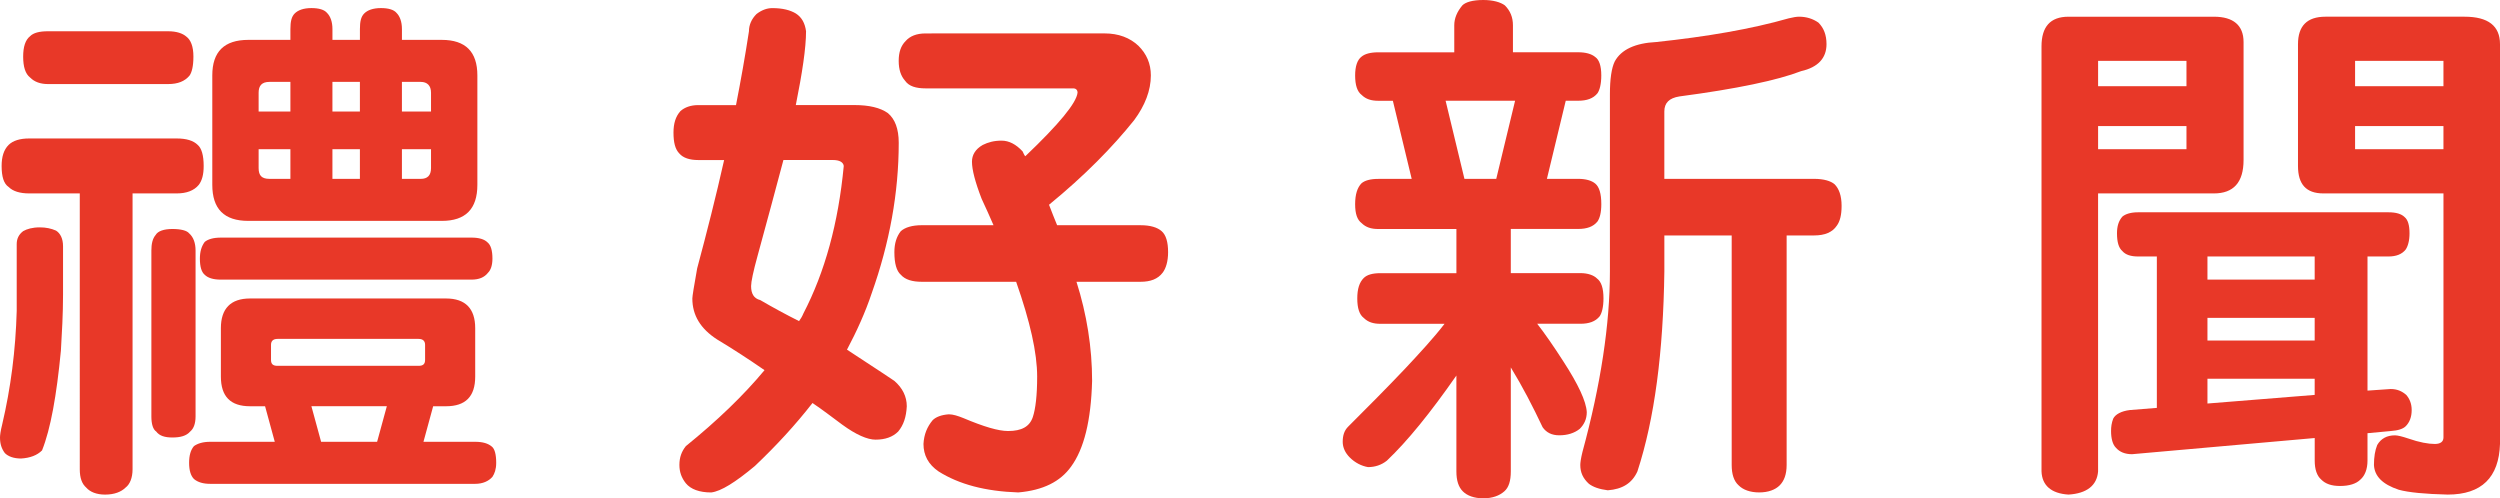 <?xml version="1.0" encoding="utf-8"?>
<!-- Generator: Adobe Illustrator 16.0.0, SVG Export Plug-In . SVG Version: 6.00 Build 0)  -->
<!DOCTYPE svg PUBLIC "-//W3C//DTD SVG 1.1//EN" "http://www.w3.org/Graphics/SVG/1.1/DTD/svg11.dtd">
<svg version="1.1" id="圖層_1" xmlns="http://www.w3.org/2000/svg" xmlns:xlink="http://www.w3.org/1999/xlink" x="0px" y="0px"
	 width="124.757px" height="24.869px" viewBox="0 0 124.757 24.869" enable-background="new 0 0 124.757 24.869"
	 xml:space="preserve">
<g>
	<g>
		<path fill="#E83828" d="M2.796,11.508c0.215,0.135,0.35,0.402,0.35,0.779v2.42c0,0.968-0.054,1.882-0.107,2.796
			c-0.215,2.231-0.511,3.898-0.941,4.974c-0.242,0.242-0.591,0.377-1.048,0.404c-0.376,0-0.646-0.108-0.807-0.27
			C0.081,22.396,0,22.154,0,21.832c0-0.107,0.027-0.323,0.108-0.646c0.43-1.829,0.672-3.71,0.726-5.673V12.18
			c0-0.27,0.108-0.484,0.323-0.646c0.188-0.107,0.457-0.188,0.833-0.188C2.286,11.346,2.554,11.4,2.796,11.508z M8.819,6.91
			c0.483,0,0.833,0.107,1.048,0.322c0.189,0.162,0.297,0.511,0.297,1.049c0,0.43-0.081,0.726-0.242,0.941
			c-0.242,0.295-0.619,0.43-1.103,0.43H6.615v13.766c0,0.43-0.135,0.753-0.35,0.914c-0.216,0.215-0.564,0.35-1.021,0.35
			c-0.431,0-0.754-0.135-0.941-0.35c-0.215-0.188-0.322-0.484-0.322-0.914V9.652H1.452c-0.457,0-0.807-0.107-1.022-0.322
			C0.188,9.168,0.081,8.818,0.081,8.281c0-0.457,0.107-0.807,0.349-1.049C0.646,7.018,0.995,6.91,1.452,6.91H8.819z M8.388,1.56
			c0.431,0,0.727,0.107,0.914,0.269c0.216,0.161,0.35,0.484,0.35,0.995c0,0.484-0.08,0.78-0.188,0.941
			c-0.242,0.296-0.592,0.43-1.076,0.43H2.393c-0.376,0-0.672-0.107-0.887-0.323c-0.242-0.188-0.35-0.538-0.35-1.048
			c0-0.484,0.107-0.833,0.35-1.021C1.667,1.64,1.963,1.56,2.393,1.56H8.388z M9.437,11.643c0.215,0.188,0.322,0.483,0.322,0.859
			v8.281c0,0.377-0.107,0.618-0.269,0.752c-0.188,0.216-0.483,0.297-0.888,0.297c-0.375,0-0.645-0.081-0.806-0.297
			c-0.161-0.107-0.242-0.375-0.242-0.752v-8.281c0-0.322,0.054-0.592,0.215-0.779c0.108-0.188,0.403-0.296,0.833-0.296
			C9.034,11.427,9.33,11.508,9.437,11.643z M13.712,22.047l-0.484-1.774h-0.753c-0.968,0-1.452-0.484-1.452-1.479v-2.42
			c0-0.967,0.484-1.479,1.452-1.479h9.786c0.969,0,1.453,0.512,1.453,1.479v2.42c0,0.995-0.484,1.479-1.453,1.479h-0.645
			l-0.484,1.774h2.582c0.375,0,0.645,0.08,0.833,0.242c0.134,0.107,0.215,0.376,0.215,0.807c0,0.322-0.081,0.537-0.188,0.699
			c-0.188,0.215-0.484,0.35-0.859,0.35H10.486c-0.35,0-0.619-0.082-0.807-0.242c-0.161-0.162-0.242-0.431-0.242-0.807
			c0-0.377,0.081-0.646,0.242-0.834c0.188-0.135,0.457-0.215,0.807-0.215H13.712z M23.525,11.857c0.377,0,0.646,0.08,0.807,0.242
			c0.162,0.134,0.242,0.402,0.242,0.806c0,0.323-0.08,0.565-0.215,0.699c-0.188,0.242-0.457,0.35-0.834,0.35H11.023
			c-0.376,0-0.645-0.081-0.807-0.242c-0.16-0.134-0.241-0.403-0.241-0.807c0-0.349,0.081-0.618,0.241-0.833
			c0.162-0.135,0.431-0.215,0.807-0.215H23.525z M14.492,1.99V1.452c0-0.376,0.054-0.619,0.215-0.78
			c0.162-0.161,0.431-0.269,0.834-0.269c0.376,0,0.645,0.081,0.779,0.242c0.162,0.161,0.27,0.43,0.27,0.807V1.99h1.371V1.452
			c0-0.376,0.053-0.619,0.215-0.78c0.161-0.161,0.43-0.269,0.834-0.269c0.376,0,0.645,0.081,0.779,0.242
			c0.161,0.161,0.269,0.43,0.269,0.807V1.99h1.989c1.184,0,1.775,0.591,1.775,1.774v5.458c0,1.209-0.592,1.801-1.775,1.801h-9.652
			c-1.209,0-1.801-0.592-1.801-1.801V3.764c0-1.183,0.592-1.774,1.801-1.774H14.492z M14.492,5.565V4.087h-1.049
			c-0.376,0-0.537,0.188-0.537,0.538v0.94H14.492z M14.492,7.447h-1.586v0.941c0,0.377,0.161,0.537,0.537,0.537h1.049V7.447z
			 M21.213,17.96v-0.753c0-0.188-0.107-0.295-0.323-0.295h-7.043c-0.216,0-0.323,0.107-0.323,0.295v0.753
			c0,0.216,0.107,0.296,0.323,0.296h7.043C21.106,18.256,21.213,18.176,21.213,17.96z M19.304,20.272h-3.764l0.484,1.774h2.795
			L19.304,20.272z M16.589,5.565h1.371V4.087h-1.371V5.565z M17.96,7.447h-1.371v1.479h1.371V7.447z M20.057,5.565h1.452v-0.94
			c0-0.35-0.188-0.538-0.512-0.538h-0.94V5.565z M21.509,8.389V7.447h-1.452v1.479h0.94C21.321,8.926,21.509,8.766,21.509,8.389z"/>
		<path fill="#E83828" d="M39.713,0.672c0.296,0.188,0.457,0.484,0.511,0.887c0,0.833-0.188,2.07-0.511,3.684h2.931
			c0.726,0,1.29,0.134,1.666,0.403c0.35,0.295,0.539,0.779,0.539,1.479c0,2.5-0.458,5.001-1.346,7.501
			c-0.322,0.968-0.752,1.909-1.236,2.823c0.807,0.537,1.613,1.049,2.366,1.56c0.403,0.349,0.618,0.779,0.618,1.264
			c-0.027,0.538-0.161,0.94-0.43,1.263c-0.27,0.27-0.646,0.404-1.129,0.404c-0.404,0-0.969-0.242-1.668-0.753
			c-0.51-0.376-0.994-0.753-1.479-1.075c-0.859,1.102-1.801,2.123-2.877,3.145c-0.967,0.807-1.693,1.264-2.178,1.318
			c-0.592,0-1.021-0.162-1.264-0.457c-0.215-0.27-0.322-0.564-0.322-0.914c0-0.377,0.107-0.672,0.322-0.941
			c1.56-1.264,2.877-2.527,3.926-3.791c-0.779-0.537-1.56-1.049-2.366-1.532c-0.833-0.538-1.236-1.21-1.236-2.044
			c0-0.107,0.081-0.617,0.241-1.505c0.484-1.802,0.941-3.603,1.345-5.404h-1.29c-0.431,0-0.753-0.107-0.941-0.323
			c-0.215-0.215-0.296-0.564-0.296-1.048c0-0.457,0.108-0.807,0.35-1.075c0.216-0.188,0.511-0.296,0.888-0.296h1.882
			c0.241-1.237,0.457-2.447,0.646-3.684c0-0.323,0.134-0.618,0.376-0.86c0.242-0.188,0.511-0.296,0.78-0.296
			C39.068,0.403,39.445,0.511,39.713,0.672z M40.089,15.648c1.076-2.07,1.748-4.518,2.017-7.367
			c-0.026-0.188-0.215-0.296-0.538-0.296h-2.473c-0.377,1.425-0.807,3.011-1.291,4.786c-0.215,0.779-0.322,1.29-0.322,1.506
			c0,0.375,0.135,0.617,0.457,0.698c0.645,0.376,1.29,0.726,1.936,1.049C39.955,15.916,40.036,15.782,40.089,15.648z M55.119,1.667
			c0.699,0,1.264,0.215,1.693,0.619c0.404,0.403,0.619,0.887,0.619,1.479c0,0.753-0.296,1.505-0.834,2.232
			c-1.075,1.344-2.473,2.77-4.248,4.221c0.135,0.35,0.27,0.699,0.404,1.021h4.167c0.483,0,0.833,0.107,1.048,0.296
			c0.216,0.188,0.323,0.538,0.323,1.049c0,0.457-0.107,0.807-0.269,1.021c-0.242,0.323-0.619,0.457-1.103,0.457h-3.2
			c0.512,1.613,0.78,3.28,0.78,4.947c-0.054,1.989-0.403,3.388-1.048,4.274c-0.539,0.753-1.398,1.184-2.636,1.291
			c-1.64-0.055-2.957-0.403-3.979-1.049c-0.51-0.35-0.752-0.807-0.752-1.371c0.026-0.484,0.188-0.86,0.457-1.184
			c0.161-0.16,0.43-0.268,0.807-0.295c0.215,0,0.457,0.08,0.726,0.188c1.021,0.431,1.747,0.646,2.231,0.646
			c0.672,0,1.076-0.215,1.236-0.698c0.135-0.404,0.216-1.076,0.216-2.018c0-1.183-0.35-2.742-1.049-4.731h-4.705
			c-0.483,0-0.833-0.107-1.048-0.35c-0.216-0.188-0.323-0.564-0.323-1.129c0-0.431,0.107-0.78,0.323-1.049
			c0.215-0.188,0.564-0.296,1.048-0.296h3.576c-0.188-0.43-0.376-0.859-0.592-1.316c-0.323-0.834-0.483-1.453-0.483-1.855
			c0-0.323,0.16-0.619,0.537-0.834c0.27-0.135,0.564-0.215,0.941-0.215c0.376,0,0.726,0.188,1.049,0.537
			c0.053,0.107,0.08,0.188,0.134,0.242c1.694-1.613,2.554-2.662,2.608-3.172c0-0.135-0.081-0.215-0.215-0.215h-7.367
			c-0.484,0-0.834-0.108-1.021-0.376c-0.215-0.242-0.322-0.565-0.322-0.995c0-0.431,0.107-0.753,0.349-0.995
			c0.216-0.242,0.538-0.376,0.995-0.376H55.119z"/>
		<path fill="#E83828" d="M75.097,0.269C75.366,0.538,75.5,0.86,75.5,1.264v1.344h3.253c0.377,0,0.672,0.081,0.86,0.242
			c0.188,0.134,0.296,0.43,0.296,0.914c0,0.43-0.08,0.726-0.188,0.887c-0.215,0.269-0.538,0.376-0.968,0.376h-0.618l-0.94,3.898
			h1.559c0.377,0,0.672,0.081,0.86,0.242c0.188,0.162,0.296,0.484,0.296,1.021c0,0.431-0.08,0.699-0.188,0.861
			c-0.215,0.269-0.538,0.376-0.968,0.376h-3.361v2.204h3.469c0.377,0,0.672,0.107,0.834,0.27c0.215,0.161,0.322,0.484,0.322,0.994
			c0,0.431-0.08,0.727-0.188,0.888c-0.216,0.269-0.538,0.376-0.969,0.376h-2.15c0.376,0.484,0.807,1.104,1.29,1.855
			c0.753,1.156,1.156,2.017,1.183,2.555c0,0.35-0.134,0.618-0.35,0.833c-0.268,0.216-0.617,0.323-1.021,0.323
			c-0.376,0-0.645-0.135-0.833-0.404c-0.483-1.021-0.995-2.016-1.587-2.984v5.189c0,0.484-0.107,0.807-0.322,0.994
			c-0.242,0.216-0.592,0.35-1.049,0.35S73.214,24.735,73,24.52c-0.215-0.215-0.322-0.537-0.322-0.994V18.74
			c-1.291,1.854-2.447,3.279-3.469,4.248c-0.269,0.215-0.591,0.322-0.94,0.322c-0.323-0.055-0.646-0.215-0.914-0.484
			c-0.216-0.215-0.35-0.484-0.35-0.779c0-0.322,0.081-0.564,0.269-0.753c0.969-0.968,1.936-1.937,2.85-2.903
			c0.754-0.807,1.426-1.533,1.963-2.232h-3.199c-0.35,0-0.618-0.08-0.834-0.295c-0.215-0.162-0.322-0.484-0.322-0.969
			c0-0.483,0.107-0.807,0.322-1.021c0.162-0.161,0.431-0.242,0.834-0.242h3.791v-2.204h-3.898c-0.35,0-0.618-0.081-0.834-0.296
			c-0.215-0.161-0.322-0.457-0.322-0.941c0-0.483,0.107-0.833,0.322-1.048c0.162-0.135,0.431-0.216,0.834-0.216h1.667l-0.94-3.898
			h-0.727c-0.35,0-0.618-0.08-0.834-0.295c-0.215-0.162-0.322-0.484-0.322-0.968c0-0.457,0.107-0.78,0.322-0.941
			c0.162-0.134,0.431-0.215,0.834-0.215h3.791V1.264c0-0.349,0.135-0.672,0.403-0.995C73.134,0.108,73.484,0,74.021,0
			C74.505,0,74.882,0.108,75.097,0.269z M74.667,8.926l0.94-3.898H72.14l0.94,3.898H74.667z M90.745,1.129
			c0.269,0.269,0.403,0.618,0.403,1.076c0,0.699-0.43,1.156-1.264,1.344c-1.184,0.457-3.227,0.887-6.076,1.263
			c-0.511,0.081-0.753,0.322-0.753,0.753v3.36h7.475c0.483,0,0.833,0.107,1.021,0.27c0.215,0.215,0.35,0.564,0.35,1.075
			c0,0.457-0.081,0.78-0.242,0.995c-0.215,0.322-0.591,0.484-1.129,0.484h-1.372v11.453c0,0.484-0.134,0.807-0.349,1.021
			c-0.216,0.215-0.565,0.35-1.022,0.35s-0.807-0.135-1.021-0.35c-0.242-0.215-0.35-0.564-0.35-1.021V11.75h-3.36v1.801
			c-0.054,4.006-0.483,7.34-1.345,9.975c-0.269,0.592-0.752,0.887-1.479,0.941c-0.43-0.055-0.726-0.162-0.94-0.322
			c-0.296-0.27-0.431-0.565-0.431-0.941c0-0.107,0.027-0.322,0.107-0.646c0.914-3.36,1.371-6.372,1.371-9.007V4.705
			c0-0.752,0.081-1.317,0.242-1.64c0.322-0.592,1.021-0.915,2.07-0.968c2.527-0.269,4.732-0.645,6.614-1.183
			c0.215-0.054,0.403-0.081,0.511-0.081C90.154,0.833,90.476,0.941,90.745,1.129z"/>
		<path fill="#E83828" d="M111.96,2.097v5.888c0,1.13-0.512,1.667-1.479,1.667h-5.781v13.873c-0.054,0.699-0.564,1.103-1.479,1.156
			c-0.86-0.054-1.317-0.457-1.344-1.156V2.313c0-0.968,0.43-1.479,1.344-1.479h7.26C111.449,0.833,111.96,1.264,111.96,2.097z
			 M109.111,4.302V3.039h-4.41v1.263H109.111z M109.111,7.447V6.291h-4.41v1.156H109.111z M119.193,10.594
			c0.376,0,0.645,0.08,0.807,0.242c0.16,0.134,0.242,0.402,0.242,0.807c0,0.375-0.082,0.645-0.189,0.806
			c-0.188,0.242-0.483,0.35-0.859,0.35h-1.049v6.694l1.156-0.08c0.322,0,0.564,0.107,0.779,0.295c0.162,0.189,0.27,0.431,0.27,0.754
			c0,0.35-0.107,0.617-0.297,0.807c-0.134,0.134-0.376,0.215-0.752,0.241l-1.156,0.108v1.371c0,0.43-0.135,0.752-0.35,0.94
			c-0.215,0.216-0.564,0.323-1.021,0.323c-0.431,0-0.727-0.107-0.941-0.323c-0.215-0.188-0.322-0.511-0.322-0.94v-1.13l-9.115,0.807
			c-0.349,0-0.617-0.107-0.806-0.323c-0.161-0.16-0.242-0.457-0.242-0.833c0-0.215,0.026-0.403,0.107-0.618
			c0.107-0.215,0.403-0.377,0.833-0.43l1.345-0.107v-7.556h-0.94c-0.35,0-0.619-0.081-0.78-0.269
			c-0.188-0.162-0.269-0.457-0.269-0.887c0-0.35,0.08-0.619,0.269-0.834c0.161-0.135,0.431-0.215,0.78-0.215H119.193z
			 M115.509,13.954v-1.156h-5.351v1.156H115.509z M115.509,16.992v-1.129h-5.351v1.129H115.509z M115.509,19.707V18.9h-5.351v1.237
			L115.509,19.707z M124.757,2.205v19.949c-0.053,1.667-0.914,2.527-2.607,2.527c-1.129-0.027-1.963-0.107-2.447-0.242
			c-0.807-0.269-1.209-0.672-1.236-1.236c0-0.404,0.055-0.727,0.162-0.995c0.188-0.323,0.483-0.483,0.887-0.483
			c0.135,0,0.35,0.053,0.672,0.16c0.538,0.189,0.995,0.27,1.317,0.27c0.269,0,0.431-0.107,0.431-0.322V9.652h-5.996
			c-0.859,0-1.264-0.457-1.264-1.371V2.205c0-0.915,0.457-1.372,1.371-1.372h6.938C124.167,0.833,124.757,1.291,124.757,2.205z
			 M121.935,4.302V3.039h-4.41v1.263H121.935z M121.935,6.291h-4.41v1.156h4.41V6.291z"/>
	</g>
</g>
</svg>
